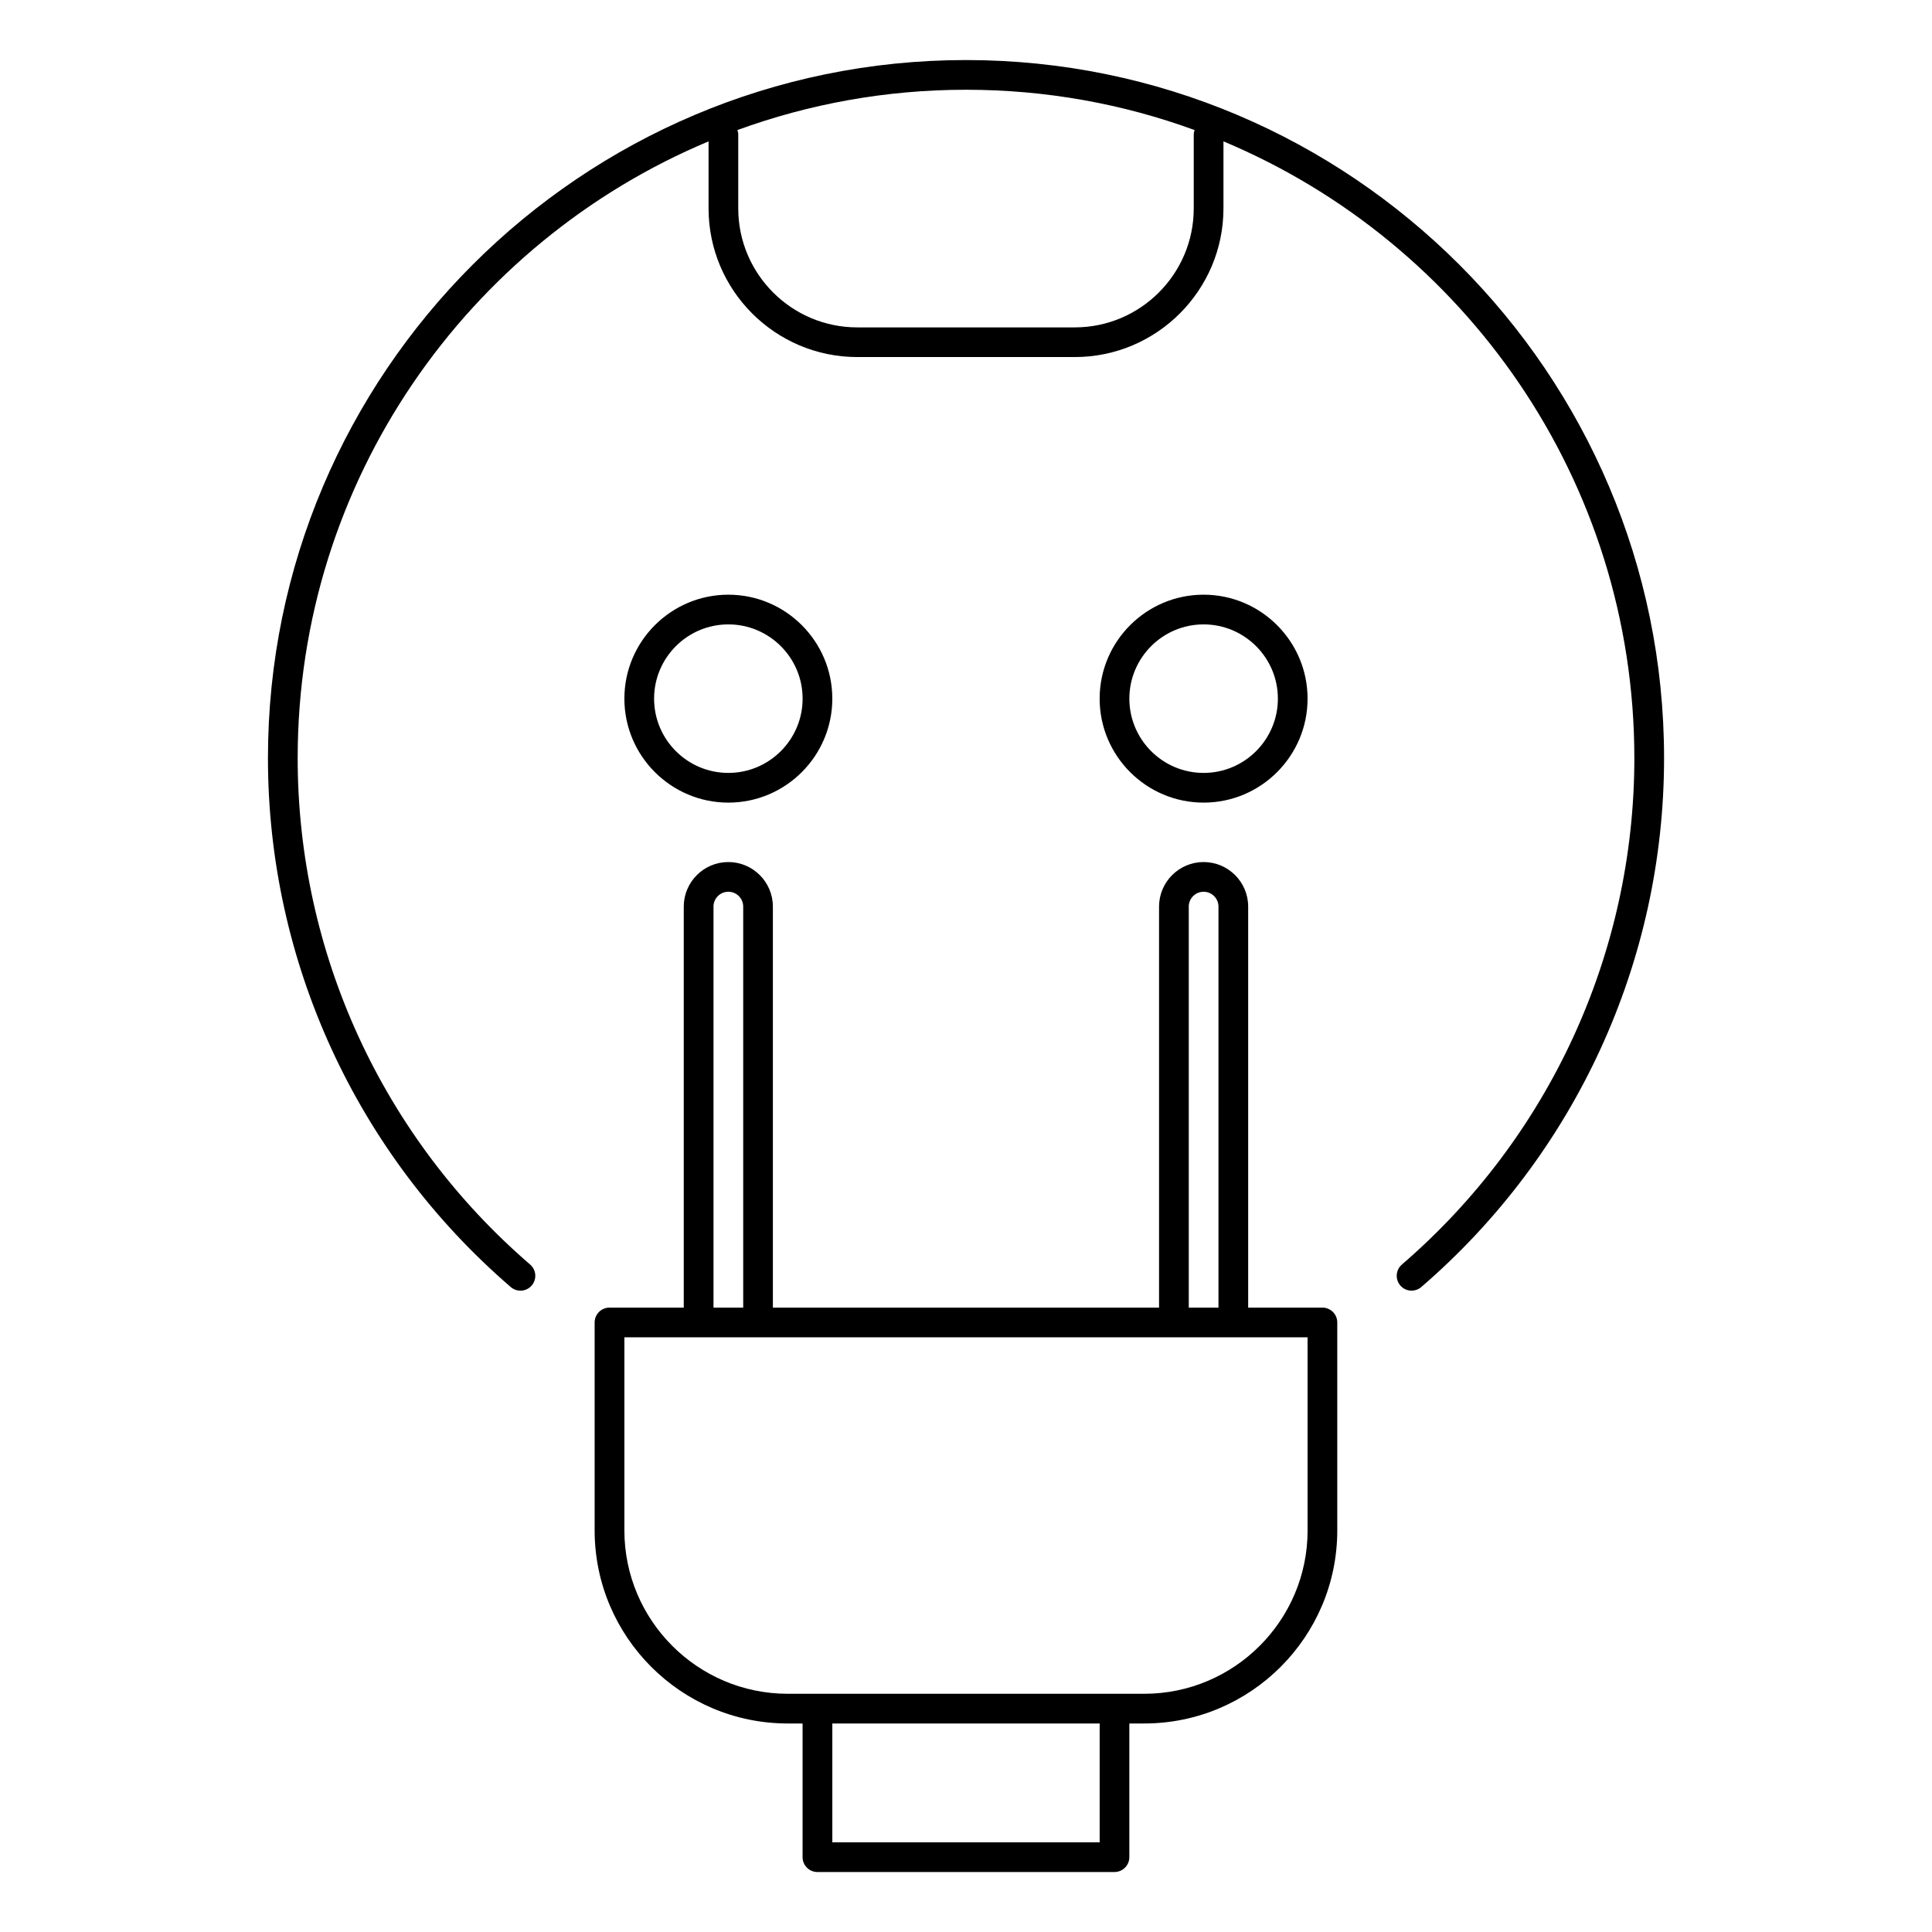 <?xml version="1.0" encoding="UTF-8"?>
<!-- Uploaded to: SVG Repo, www.svgrepo.com, Generator: SVG Repo Mixer Tools -->
<svg fill="#000000" width="800px" height="800px" version="1.1" viewBox="144 144 512 512" xmlns="http://www.w3.org/2000/svg">
 <path d="m364.57 329.15c0-15.191-12.359-27.551-27.551-27.551-15.191 0-27.551 12.359-27.551 27.551 0 15.191 12.359 27.551 27.551 27.551 15.191 0 27.551-12.359 27.551-27.551zm-47.23 0c0-10.848 8.824-19.68 19.68-19.68 10.855 0 19.68 8.832 19.68 19.68 0 10.848-8.824 19.68-19.68 19.68-10.855 0-19.68-8.832-19.68-19.68zm173.18 0c0-15.191-12.359-27.551-27.551-27.551-15.191 0-27.551 12.359-27.551 27.551 0 15.191 12.359 27.551 27.551 27.551 15.191 0 27.551-12.359 27.551-27.551zm-47.23 0c0-10.848 8.824-19.68 19.68-19.68 10.855 0 19.68 8.832 19.68 19.68 0 10.848-8.824 19.68-19.68 19.68-10.855 0-19.68-8.832-19.68-19.68zm51.168 161.38h-19.68v-106.27c0-6.512-5.297-11.809-11.809-11.809-6.512 0-11.809 5.297-11.809 11.809v106.27h-102.34v-106.27c0-6.512-5.297-11.809-11.809-11.809-6.512 0-11.809 5.297-11.809 11.809v106.27h-19.68c-2.172 0-3.938 1.762-3.938 3.938v55.105c0 28.215 22.953 51.168 51.168 51.168h3.938v35.426c0 2.172 1.762 3.938 3.938 3.938h78.719c2.172 0 3.938-1.762 3.938-3.938v-35.426h3.938c28.215 0 51.168-22.953 51.168-51.168v-55.105c0-2.172-1.762-3.938-3.938-3.938zm-35.426-106.27c0-2.172 1.77-3.938 3.938-3.938 2.164 0 3.938 1.762 3.938 3.938v106.27h-7.871v-106.27zm-125.95 0c0-2.172 1.77-3.938 3.938-3.938 2.164 0 3.938 1.762 3.938 3.938v106.27h-7.871v-106.27zm102.34 247.97h-70.848v-31.488h70.848zm55.105-82.656c0 23.875-19.43 43.297-43.297 43.297h-94.465c-23.867 0-43.297-19.422-43.297-43.297v-51.168h181.05v51.168zm-90.527-389.66c-102.01 0-184.99 82.984-184.99 184.99 0 53.852 23.449 104.94 64.348 140.18 1.652 1.418 4.133 1.242 5.551-0.418 1.418-1.645 1.227-4.133-0.418-5.551-39.156-33.73-61.605-82.648-61.605-134.21 0-73.492 45.004-136.67 108.89-163.44v17.75c0 21.734 17.68 39.406 39.406 39.406h57.641c21.727 0 39.406-17.68 39.406-39.406v-17.75c63.891 26.773 108.89 89.938 108.89 163.44 0 51.562-22.457 100.48-61.605 134.21-1.645 1.418-1.828 3.906-0.418 5.551 0.781 0.906 1.875 1.371 2.984 1.371 0.914 0 1.82-0.316 2.566-0.953 40.887-35.234 64.348-86.324 64.348-140.18 0-102-82.988-184.99-184.99-184.99zm60.355 19.68v19.633c0 17.391-14.145 31.535-31.535 31.535h-57.641c-17.391 0-31.535-14.145-31.535-31.535v-19.633c0-0.402-0.117-0.762-0.227-1.125 18.91-6.902 39.312-10.684 60.582-10.684s41.676 3.769 60.582 10.684c-0.109 0.363-0.227 0.73-0.227 1.125z"/>
</svg>